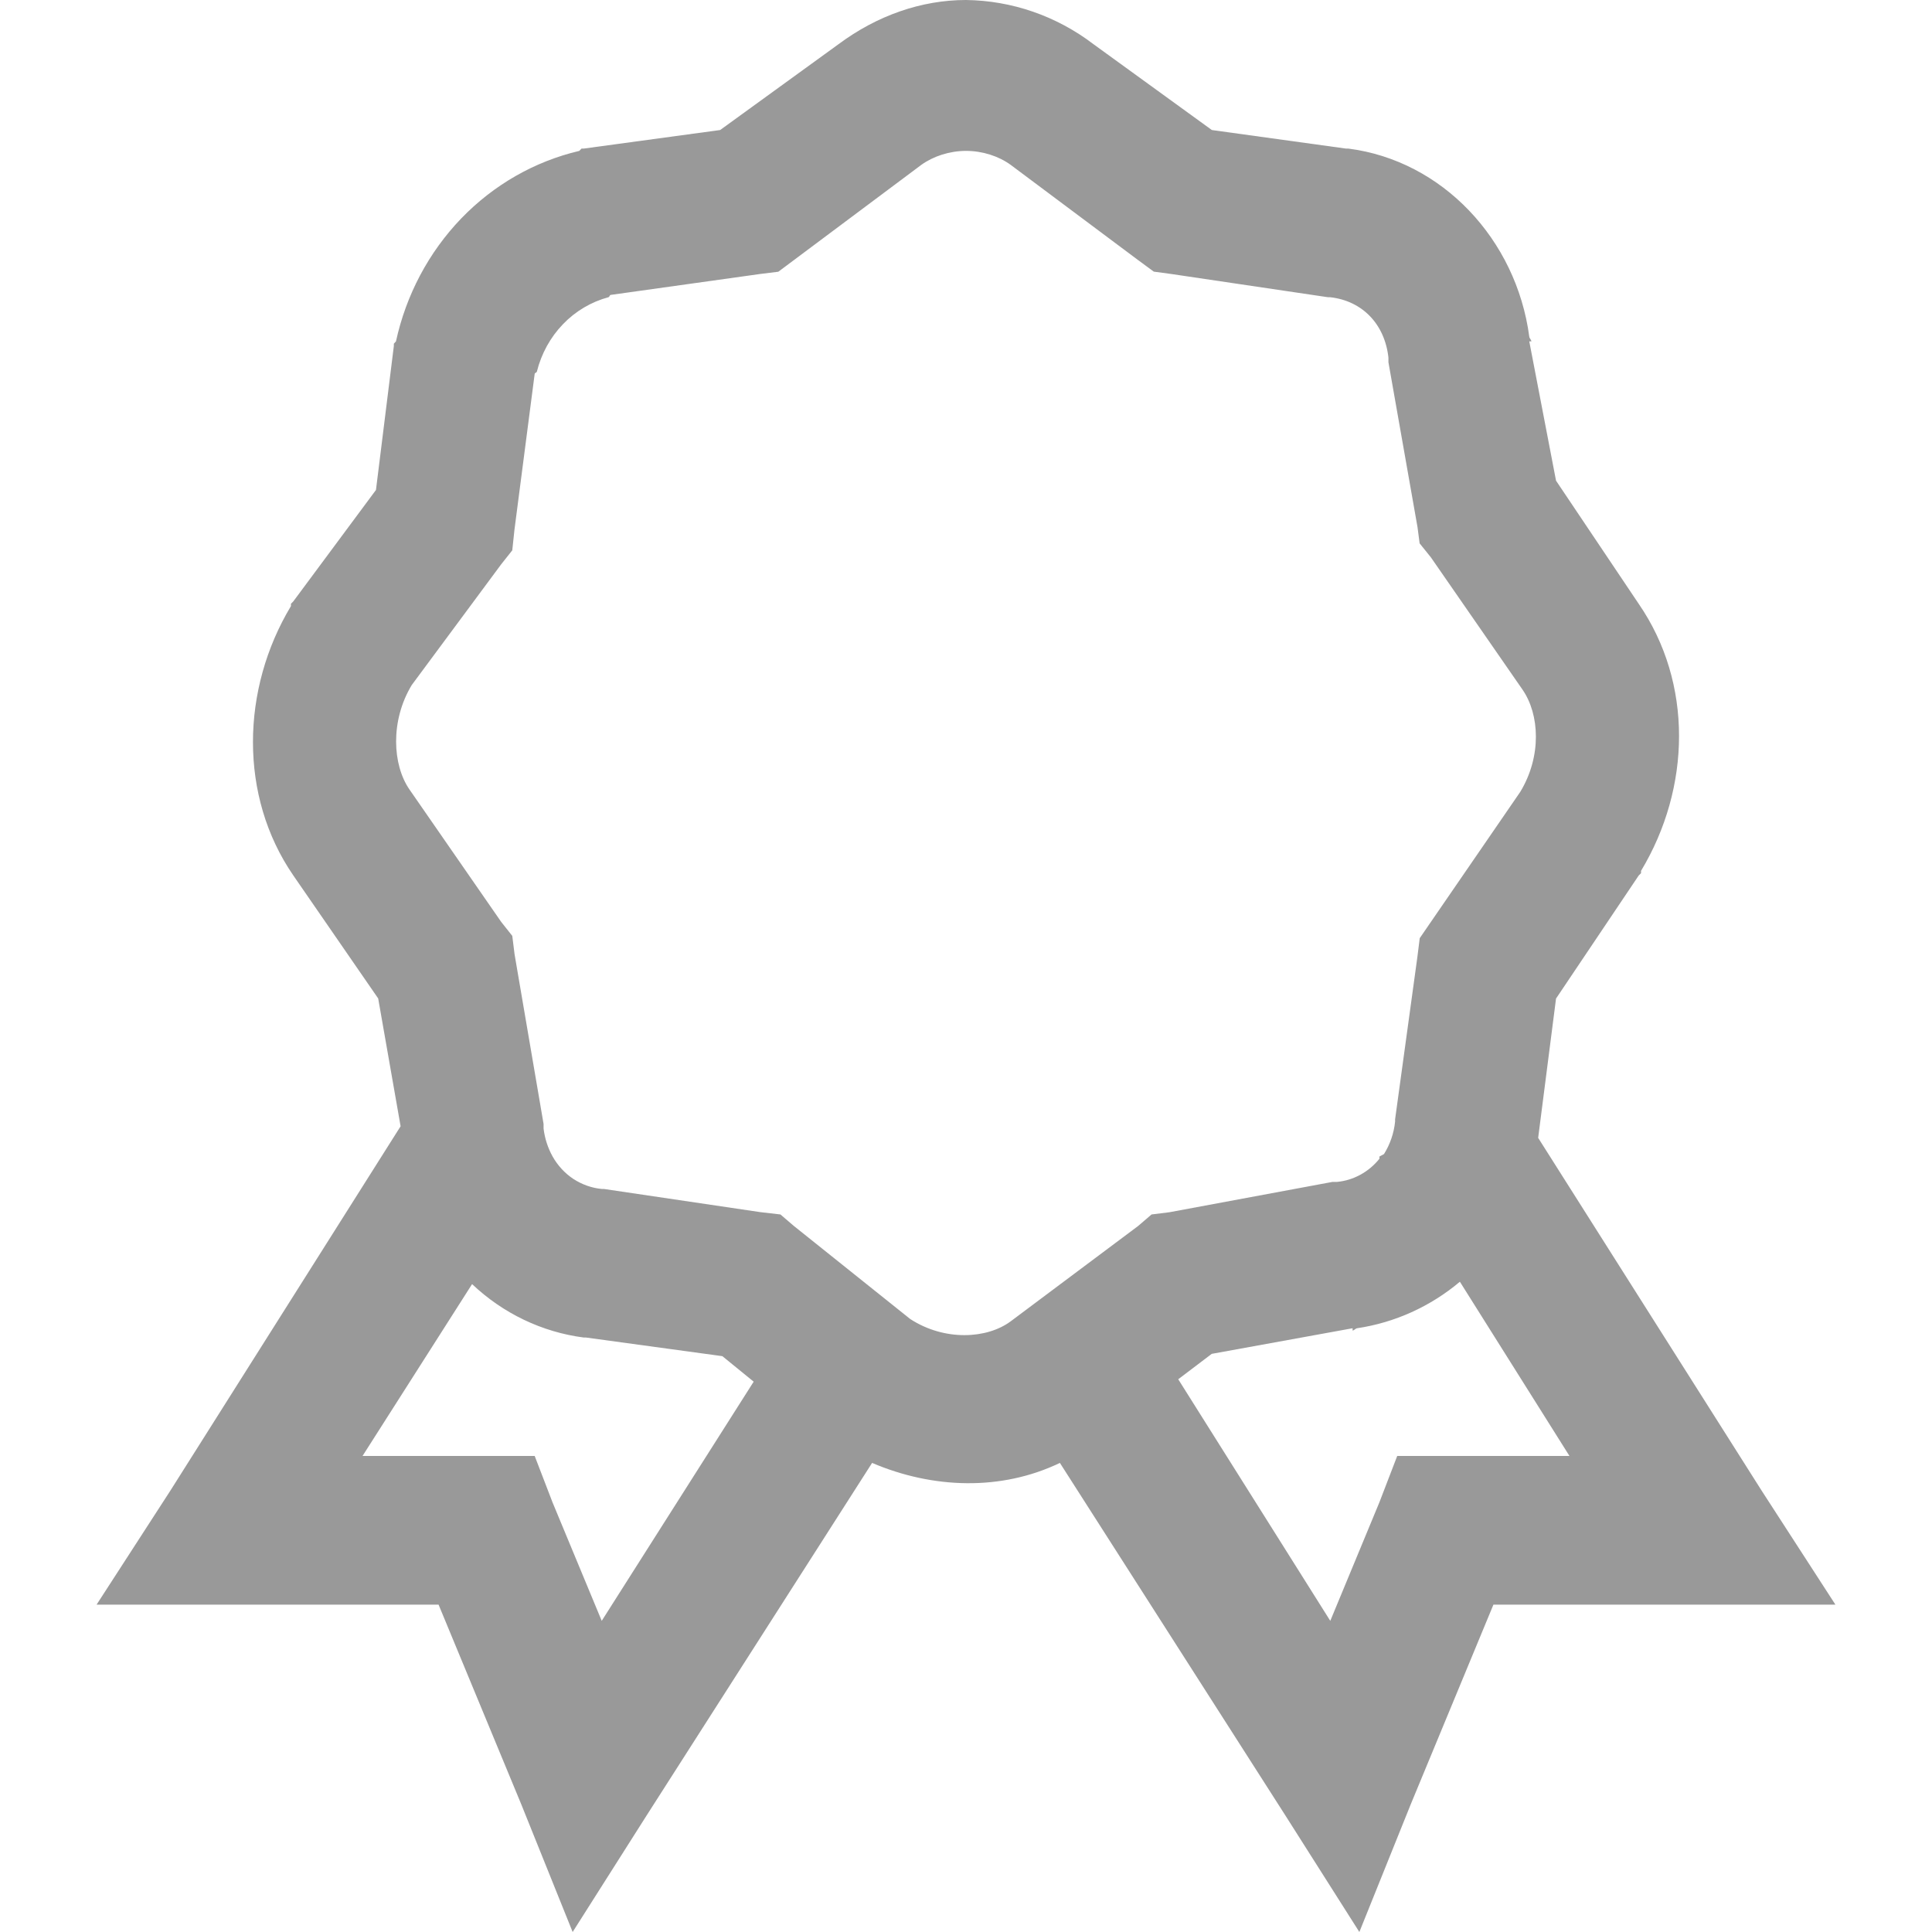 <svg width="20" height="20" viewBox="0 0 20 20" fill="none" xmlns="http://www.w3.org/2000/svg">
<path d="M10 0C9.537 0 9.077 0.162 8.681 0.457L7.455 1.346L6.043 1.538H6.02L5.997 1.562C5.533 1.671 5.109 1.914 4.773 2.263C4.438 2.612 4.204 3.052 4.099 3.534L4.077 3.558V3.582L3.892 5.072L3.036 6.226L3.012 6.25V6.274C2.495 7.133 2.472 8.242 3.036 9.062L3.915 10.336L4.147 11.659L1.763 15.432L1 16.611H4.54L5.396 18.678L5.928 20L6.691 18.798L9.028 15.144C9.656 15.412 10.364 15.436 10.972 15.144L13.309 18.798L14.072 20L14.604 18.678L15.46 16.611H19L18.237 15.432L15.923 11.779L16.108 10.337L16.964 9.063L16.988 9.039V9.015C17.505 8.156 17.528 7.071 16.964 6.251L16.108 4.976L15.831 3.534H15.853C15.85 3.515 15.833 3.503 15.831 3.485C15.697 2.479 14.931 1.662 13.957 1.538H13.933L12.545 1.346L11.319 0.457C10.936 0.165 10.475 0.006 10 0ZM10 1.562C10.17 1.562 10.338 1.616 10.463 1.707L11.781 2.692L11.944 2.812L12.129 2.837L13.748 3.077H13.771C14.104 3.115 14.335 3.356 14.373 3.702V3.75L14.674 5.457L14.696 5.625L14.812 5.769L15.761 7.139C15.938 7.395 15.961 7.828 15.738 8.197L14.697 9.712L14.673 9.904L14.442 11.587V11.61C14.43 11.73 14.39 11.846 14.327 11.947L14.28 11.972V11.995C14.17 12.132 14.012 12.219 13.841 12.235H13.794L12.106 12.549L11.921 12.572L11.781 12.692L10.463 13.678C10.217 13.861 9.777 13.885 9.422 13.654L8.219 12.692L8.079 12.572L7.871 12.548L6.251 12.308H6.229C6.125 12.298 6.024 12.262 5.935 12.204C5.846 12.145 5.773 12.065 5.72 11.971C5.671 11.882 5.639 11.784 5.627 11.682V11.635L5.327 9.88L5.303 9.688L5.188 9.543L4.239 8.173C4.062 7.918 4.039 7.461 4.262 7.092L5.188 5.842L5.303 5.697L5.326 5.481L5.535 3.87C5.538 3.858 5.555 3.858 5.558 3.846C5.604 3.661 5.697 3.492 5.827 3.357C5.957 3.221 6.12 3.125 6.298 3.077C6.31 3.074 6.31 3.056 6.321 3.053L7.871 2.836L8.057 2.813L8.219 2.692L9.537 1.707C9.662 1.617 9.83 1.562 10 1.562ZM15.113 13.269L16.247 15.072H14.464L14.279 15.553L13.771 16.779L12.197 14.278L12.544 14.015L14.002 13.75V13.774C14.02 13.771 14.031 13.753 14.048 13.75C14.438 13.692 14.806 13.526 15.112 13.269H15.113ZM4.887 13.293C5.208 13.597 5.612 13.79 6.043 13.846H6.066L7.478 14.039L7.802 14.303L6.229 16.779L5.72 15.553L5.535 15.072H3.753L4.887 13.293Z" fill="#999999"/>
</svg>
